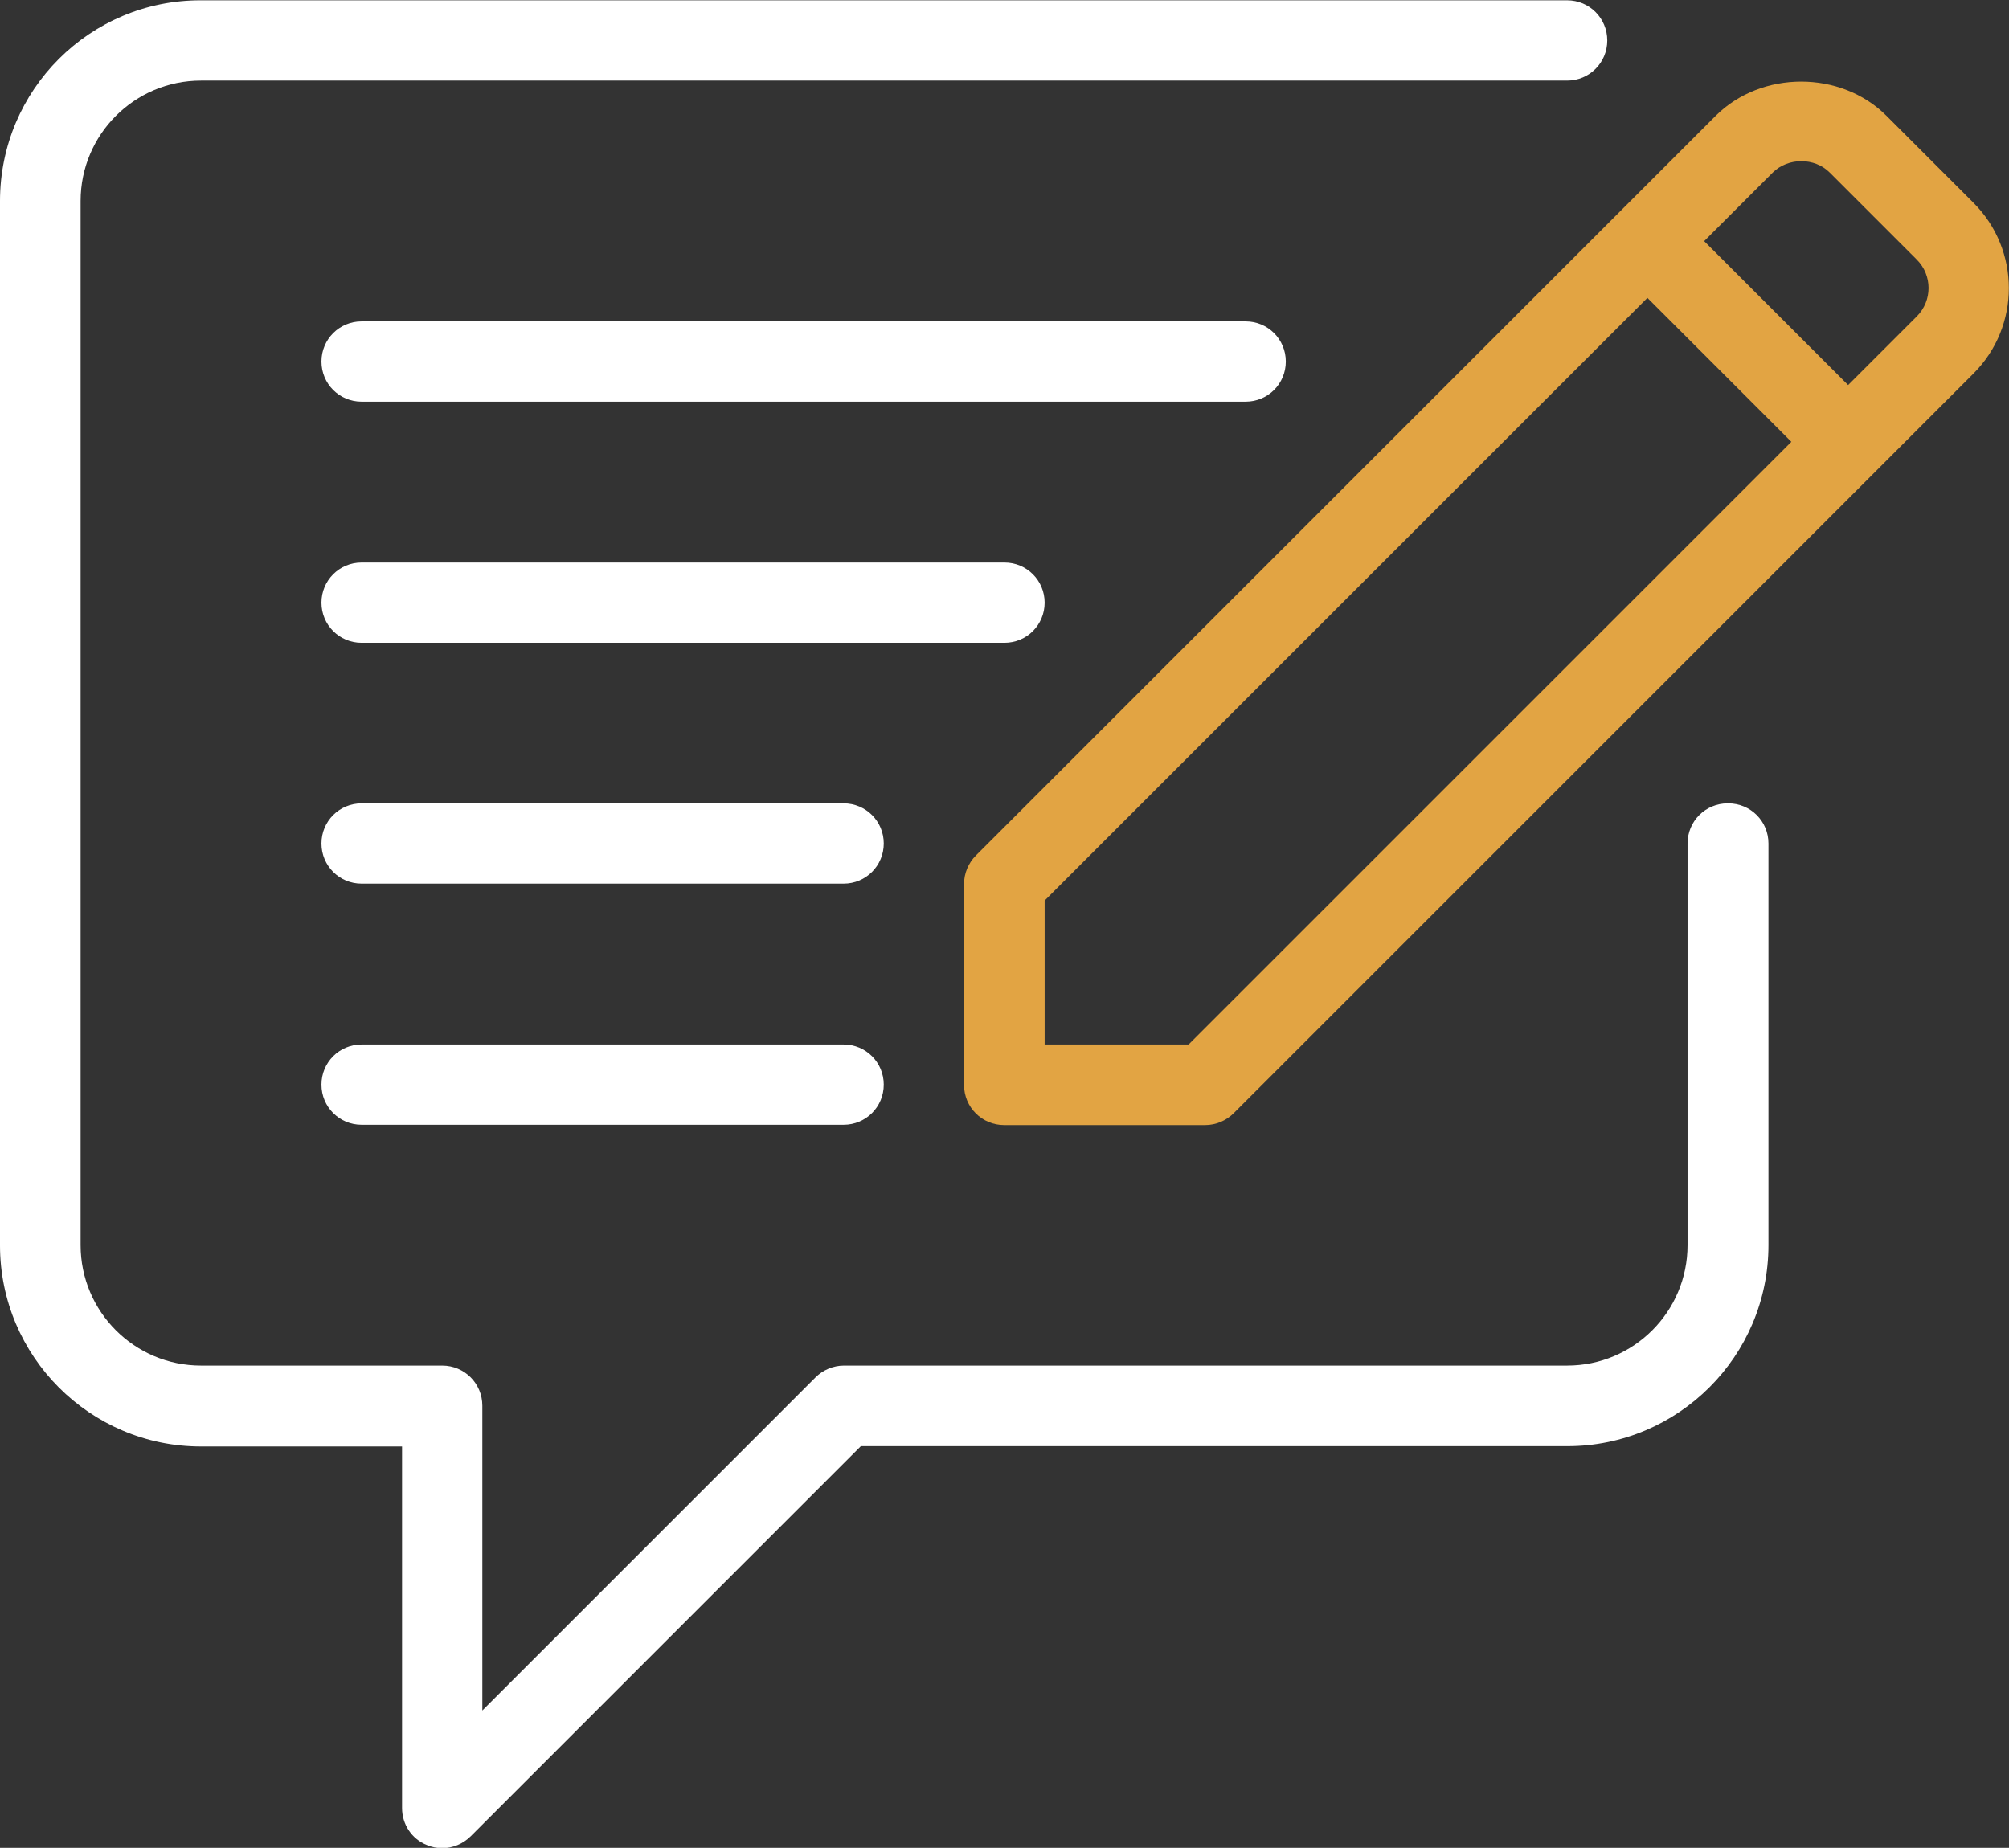 <?xml version="1.0" encoding="UTF-8"?> <svg xmlns="http://www.w3.org/2000/svg" id="Layer_1" viewBox="0 0 64.06 58.93"><rect x="0" y="0" width="64.06" height="58.93" fill="#333333" stroke="none"/><defs><style> .cls-1 { fill: #fff; } .cls-2 { fill: #e2a443; } </style></defs><path class="cls-1" d="M55.09,25.62c-.71,0-1.28.57-1.28,1.28v12.81c0,2.12-1.72,3.84-3.84,3.84h-23.06c-.34,0-.67.14-.91.38l-10.62,10.62v-9.72c0-.71-.57-1.28-1.28-1.28h-7.69c-2.12,0-3.84-1.72-3.84-3.84V6.41c0-2.12,1.72-3.84,3.84-3.84h43.56c.71,0,1.28-.57,1.28-1.28s-.57-1.28-1.28-1.28H6.41C2.87,0,0,2.87,0,6.41v33.31c0,3.53,2.87,6.41,6.41,6.41h6.41v11.53c0,.52.31.99.79,1.18.16.07.33.1.49.1.33,0,.66-.13.91-.38l12.44-12.44h22.53c3.53,0,6.41-2.87,6.41-6.41v-12.81c0-.71-.57-1.28-1.28-1.28Z"></path><path class="cls-2" d="M62.93,6.47l-2.78-2.78c-1.45-1.45-3.98-1.45-5.44,0l-23.59,23.59c-.24.24-.38.57-.38.91v6.41c0,.71.57,1.28,1.28,1.28h6.41c.34,0,.67-.14.91-.38l23.59-23.59c1.5-1.5,1.5-3.94,0-5.44ZM37.9,33.31h-4.59v-4.59l19.22-19.22,4.59,4.59-19.22,19.22ZM61.12,10.09l-2.19,2.19-4.59-4.59,2.19-2.19c.49-.48,1.33-.48,1.81,0l2.78,2.78c.5.5.5,1.31,0,1.81Z"></path><path class="cls-1" d="M33.31,19.22c0-.71-.57-1.28-1.28-1.28H11.53c-.71,0-1.28.57-1.28,1.28s.57,1.28,1.28,1.28h20.5c.71,0,1.28-.57,1.28-1.28Z"></path><path class="cls-1" d="M41,11.53c0-.71-.57-1.28-1.28-1.28H11.53c-.71,0-1.28.57-1.28,1.28s.57,1.28,1.28,1.28h28.19c.71,0,1.28-.57,1.28-1.28Z"></path><path class="cls-1" d="M26.9,25.62h-15.37c-.71,0-1.28.57-1.28,1.28s.57,1.28,1.28,1.28h15.37c.71,0,1.28-.57,1.28-1.28s-.57-1.28-1.28-1.28Z"></path><path class="cls-1" d="M26.9,33.31h-15.37c-.71,0-1.28.57-1.28,1.28s.57,1.28,1.28,1.28h15.37c.71,0,1.28-.57,1.28-1.28s-.57-1.28-1.28-1.28Z"></path></svg> 